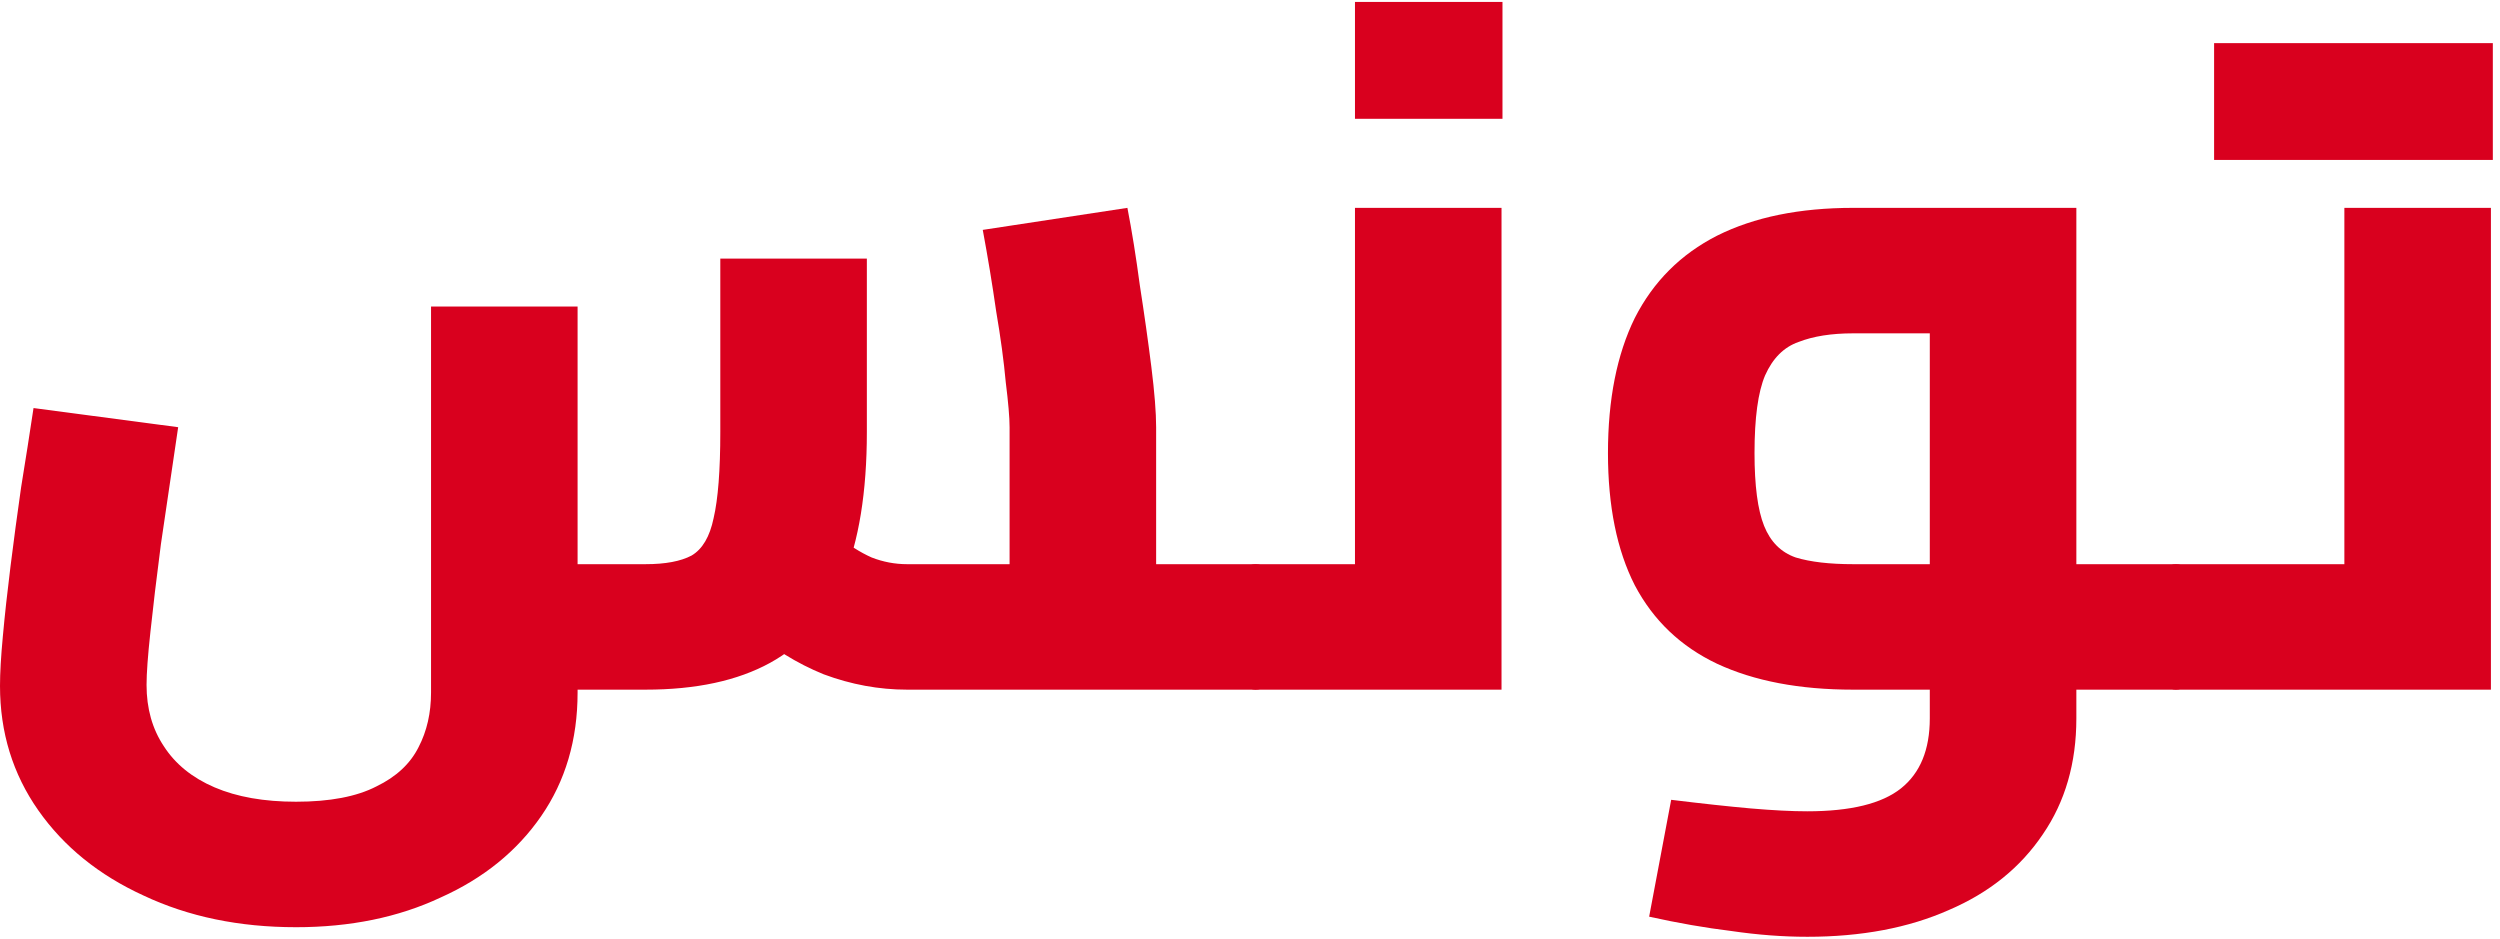 <svg fill="none" height="98" viewBox="0 0 261 98" width="261" xmlns="http://www.w3.org/2000/svg"><g fill="#D9001E"><path d="m120.7 72v-13.1h10.4v13.1zm-89.8 24.8c-5.933 0-11.233-1.1-15.9-3.3-4.667-2.133-8.333-5.1-11-8.9s-4-8.133-4-13c0-1.333.1-3.067.3-5.2.2-2.2.467-4.633.8-7.3.333-2.667.7-5.4 1.1-8.2.467-2.867.9-5.633 1.3-8.3l15.1 2c-.667 4.467-1.267 8.533-1.8 12.2-.467 3.6-.833 6.667-1.1 9.2-.267 2.467-.4 4.3-.4 5.5 0 2.467.6 4.6 1.8 6.4 1.2 1.867 2.967 3.3 5.3 4.3s5.167 1.5 8.5 1.5c3.533 0 6.333-.533 8.4-1.6 2.067-1 3.533-2.367 4.4-4.1.867-1.667 1.3-3.567 1.3-5.7v-40.3h15.3v40.3c0 4.933-1.267 9.233-3.8 12.9s-6.033 6.5-10.5 8.5c-4.4 2.067-9.433 3.1-15.1 3.1zm29.2-24.8.2-13.1h7.1c2.067 0 3.667-.3 4.8-.9 1.133-.667 1.9-1.967 2.3-3.9.467-2 .7-5 .7-9v-18.1h15.3v18.1c0 6.267-.833 11.4-2.5 15.4-1.667 3.933-4.2 6.833-7.6 8.7s-7.733 2.8-13 2.8zm34.6 0c-2.933 0-5.833-.533-8.7-1.6-2.8-1.133-5.433-2.767-7.9-4.9l9.3-9.6c1.2 1 2.4 1.767 3.6 2.3 1.2.467 2.433.7 3.7.7h19.1l-8.4 7.4v-21.7c0-1-.133-2.567-.4-4.7-.2-2.2-.533-4.667-1-7.4-.4-2.8-.867-5.633-1.4-8.5l15.1-2.3c.467 2.4.9 5.1 1.3 8.1.467 3 .867 5.833 1.2 8.5s.5 4.767.5 6.3v27.4zm36.4 0v-13.1c.8 0 1.333.6 1.6 1.8.267 1.133.4 2.7.4 4.7s-.133 3.6-.4 4.8-.8 1.8-1.6 1.8z"/><path d="m131.059 72v-13.1h19.7l-9.3 7.7v-44.9h15.3v50.3zm0 0c-.734 0-1.234-.6-1.5-1.8-.334-1.2-.5-2.8-.5-4.8s.166-3.567.5-4.7c.266-1.2.766-1.8 1.5-1.8zm10.4-59.6v-12.2h15.4v12.2z"/><path d="m216.771 72v-13.1h10.4v13.1zm-28.1 25.8c-2.533 0-5.167-.2-7.9-.6-2.733-.333-5.6-.833-8.6-1.5l2.3-12.2c3.267.4 6.033.7 8.3.9 2.333.2 4.3.3 5.9.3 4.533 0 7.8-.8 9.8-2.4s3-4.033 3-7.3v-42.4l3.1 2.2h-11.1c-2.267 0-4.167.3-5.7.9-1.533.533-2.7 1.7-3.5 3.5-.733 1.733-1.1 4.433-1.1 8.1 0 3.4.333 5.933 1 7.6s1.767 2.767 3.3 3.3c1.533.467 3.533.7 6 .7h8v13.1h-8c-5.6 0-10.333-.9-14.2-2.7-3.8-1.8-6.667-4.533-8.6-8.2-1.867-3.667-2.8-8.267-2.8-13.8 0-5.6.933-10.3 2.8-14.1 1.933-3.8 4.8-6.667 8.6-8.6 3.867-1.933 8.6-2.9 14.2-2.9h23.3v53.3c0 4.667-1.167 8.7-3.5 12.1-2.333 3.467-5.6 6.1-9.8 7.9-4.2 1.867-9.133 2.8-14.8 2.8zm38.5-25.8v-13.1c.8 0 1.333.6 1.6 1.8.267 1.133.4 2.7.4 4.7s-.133 3.6-.4 4.8-.8 1.8-1.6 1.8z"/><path d="m227.152 72v-13.1h26.9l-9.3 7.7v-44.9h15.3v50.3zm0 0c-.733 0-1.233-.6-1.5-1.8-.333-1.2-.5-2.8-.5-4.8s.167-3.567.5-4.7c.267-1.2.767-1.8 1.5-1.8zm4-55.3v-12.2h15.4v12.2zm13.7 0v-12.2h15.4v12.2z"/></g></svg>